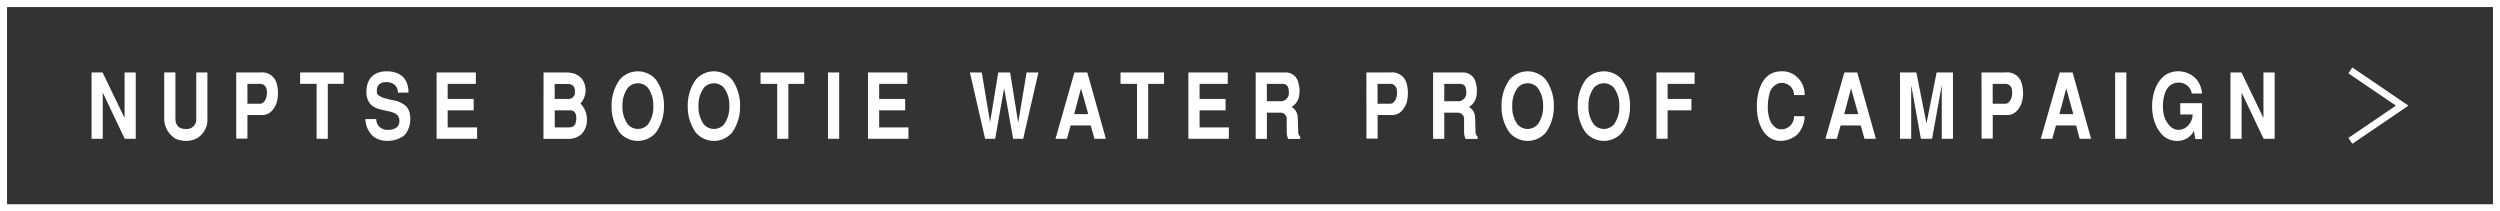 <svg xmlns="http://www.w3.org/2000/svg" viewBox="0 0 710 60"><rect x="0" y="0" width="710" height="60" fill="#333333" stroke="none"/><defs><style>.cls-1{fill:#fff;}</style></defs><title>アセット 10</title><g id="レイヤー_2" data-name="レイヤー 2"><g id="contents"><path class="cls-1" d="M708,2V58H2V2H708m2-2H0V60H710V0Z"/><path class="cls-1" d="M29.13,20.58l6.25,12.94V20.58h3.17V39.41H35.42L29.18,26.29V39.41H26V20.58Z"/><path class="cls-1" d="M58.9,20.58v13A6.12,6.12,0,0,1,56,39.23a6.66,6.66,0,0,1-3.16.78,7.31,7.31,0,0,1-3-.62,6.72,6.72,0,0,1-3.2-5.82v-13h3.18V33.63c0,1.18.34,3,2.92,3a2.72,2.72,0,0,0,3-3V20.58Z"/><path class="cls-1" d="M67.09,20.58H74a4.22,4.22,0,0,1,4.53,3,10,10,0,0,1,0,5.72c-1,2.53-2.6,3.51-4.4,3.36H70.27v6.71H67.09Zm3.18,8.88h3.55c1,0,1.53-1,1.74-1.57a5.19,5.19,0,0,0,.13-2.64,1.85,1.85,0,0,0-2-1.44H70.27Z"/><path class="cls-1" d="M97.6,20.58v3.23H93.09v15.6H89.92V23.81H85.24V20.58Z"/><path class="cls-1" d="M113,26.31c.05-1.52-1-2.92-3.17-3-1.55,0-2.69.62-2.8,2.17-.08,1.29.28,1.55,1,1.89.36.46,3.28,1,3.87,1.16a6.55,6.55,0,0,1,3.64,1.86c1.78,2.28,1,6.75-1,8.27A8,8,0,0,1,109.71,40a6.37,6.37,0,0,1-3.79-1.32,7.06,7.06,0,0,1-2.16-4.86h3.1a3.17,3.17,0,0,0,.65,1.94,3.41,3.41,0,0,0,2.9,1.11,3.58,3.58,0,0,0,2.46-.88,2.61,2.61,0,0,0,.06-3.18c-1-1.29-4.06-1.29-6.05-2.11-1.68-.7-3-2.18-2.8-5.22s2-5.23,5.8-5.23c.83,0,3.71.08,5.21,2.41a6.2,6.2,0,0,1,.89,3.64Z"/><path class="cls-1" d="M135.14,20.58v3.23h-8V28.1h7.39v3.23h-7.39v4.85h8.36v3.23H124V20.58Z"/><path class="cls-1" d="M154.37,20.58h6.37c5.28,0,5.57,4.16,5.57,4.93a5.64,5.64,0,0,1-1.46,3.88,6.52,6.52,0,0,1,1.84,4.75,5.62,5.62,0,0,1-1.61,4,5.27,5.27,0,0,1-3.74,1.29h-7Zm3.18,7.52h3.6A1.89,1.89,0,0,0,163.28,26c0-1.63-.86-2.14-2-2.14h-3.76Zm0,8.08h3.72c1,0,2.4,0,2.4-2.63,0-2.12-1.21-2.22-1.8-2.22h-4.32Z"/><path class="cls-1" d="M186.27,37.66a6.81,6.81,0,0,1-10.29,0,12.62,12.62,0,0,1-2.29-7.52A12.58,12.58,0,0,1,176,22.62a6.79,6.79,0,0,1,10.29,0,12.58,12.58,0,0,1,2.28,7.52A12.62,12.62,0,0,1,186.27,37.66ZM184,35.36a8.31,8.31,0,0,0,1.54-5.22A8.29,8.29,0,0,0,184,24.92a3.8,3.8,0,0,0-5.67,0,8.29,8.29,0,0,0-1.55,5.22,8.31,8.31,0,0,0,1.55,5.22,3.82,3.82,0,0,0,5.67,0Z"/><path class="cls-1" d="M207.9,37.66a6.81,6.81,0,0,1-10.29,0,12.62,12.62,0,0,1-2.29-7.52,12.58,12.58,0,0,1,2.29-7.52,6.79,6.79,0,0,1,10.29,0,12.58,12.58,0,0,1,2.28,7.52A12.62,12.62,0,0,1,207.9,37.66Zm-2.31-2.3a8.31,8.31,0,0,0,1.54-5.22,8.29,8.29,0,0,0-1.54-5.22,3.8,3.8,0,0,0-5.67,0,8.29,8.29,0,0,0-1.55,5.22,8.31,8.31,0,0,0,1.55,5.22,3.82,3.82,0,0,0,5.67,0Z"/><path class="cls-1" d="M228.4,20.58v3.23h-4.51v15.6h-3.17V23.81H216V20.58Z"/><path class="cls-1" d="M238.33,39.41h-3.18V20.58h3.18Z"/><path class="cls-1" d="M257.68,20.58v3.23h-8V28.1h7.39v3.23h-7.39v4.85H258v3.23H246.51V20.58Z"/><path class="cls-1" d="M278.82,20.58l2.37,14.13,2.31-14.13h3.37l2.3,14.29,2.38-14.29h3.36l-4.32,18.83h-2.86l-2.56-14.36-2.54,14.36h-2.86l-4.31-18.83Z"/><path class="cls-1" d="M314.07,39.41h-3.24l-1.06-3.77h-5.71L303,39.41h-3.24l5.37-18.83h3.67Zm-9-7h4L307,25.1Z"/><path class="cls-1" d="M330.59,20.58v3.23h-4.51v15.6h-3.17V23.81h-4.68V20.58Z"/><path class="cls-1" d="M348.68,20.58v3.23h-8V28.1h7.39v3.23h-7.39v4.85H349v3.23H337.5V20.58Z"/><path class="cls-1" d="M356.62,20.58h8.58a3.64,3.64,0,0,1,3.55,3,7.7,7.7,0,0,1,.15,3.8,4.39,4.39,0,0,1-2.1,3A3.34,3.34,0,0,1,368.52,33c.08.78.13,3.26.15,4.22s.25,1.29.59,1.55v.69h-3.41a5,5,0,0,1-.42-1.75c0-.93,0-2.43,0-3.8A1.77,1.77,0,0,0,363.52,32H359.8v7.44h-3.18Zm3.18,8.16h4.34A2.37,2.37,0,0,0,366,25.92c0-1.34-.51-2.11-1.92-2.11h-4.3Z"/><path class="cls-1" d="M388.05,20.58h6.86a4.22,4.22,0,0,1,4.53,3,10.17,10.17,0,0,1,0,5.72c-1,2.53-2.61,3.51-4.41,3.36h-3.79v6.71h-3.17Zm3.17,8.88h3.56c1,0,1.52-1,1.74-1.57a5.09,5.09,0,0,0,.12-2.64,1.84,1.84,0,0,0-2-1.44h-3.41Z"/><path class="cls-1" d="M407,20.58h8.57a3.66,3.66,0,0,1,3.56,3,7.7,7.7,0,0,1,.15,3.8,4.42,4.42,0,0,1-2.1,3A3.34,3.34,0,0,1,418.89,33c.09.78.13,3.26.15,4.22s.26,1.29.6,1.55v.69h-3.41a4.79,4.79,0,0,1-.43-1.75c0-.93,0-2.43,0-3.8A1.76,1.76,0,0,0,413.9,32h-3.73v7.44H407Zm3.17,8.16h4.34a2.38,2.38,0,0,0,1.89-2.82c0-1.34-.51-2.11-1.93-2.11h-4.3Z"/><path class="cls-1" d="M439,37.66a6.81,6.81,0,0,1-10.29,0,12.62,12.62,0,0,1-2.28-7.52,12.58,12.58,0,0,1,2.28-7.52,6.79,6.79,0,0,1,10.29,0,12.58,12.58,0,0,1,2.29,7.52A12.62,12.62,0,0,1,439,37.66Zm-2.31-2.3a8.31,8.31,0,0,0,1.55-5.22,8.29,8.29,0,0,0-1.55-5.22,3.8,3.8,0,0,0-5.67,0,8.29,8.29,0,0,0-1.54,5.22A8.31,8.31,0,0,0,431,35.36a3.82,3.82,0,0,0,5.67,0Z"/><path class="cls-1" d="M460.64,37.66a6.81,6.81,0,0,1-10.29,0,12.62,12.62,0,0,1-2.28-7.52,12.58,12.58,0,0,1,2.28-7.52,6.79,6.79,0,0,1,10.29,0,12.58,12.58,0,0,1,2.29,7.52A12.62,12.62,0,0,1,460.64,37.66Zm-2.3-2.3a8.37,8.37,0,0,0,1.54-5.22,8.35,8.35,0,0,0-1.54-5.22,3.81,3.81,0,0,0-5.68,0,8.35,8.35,0,0,0-1.54,5.22,8.37,8.37,0,0,0,1.54,5.22,3.83,3.83,0,0,0,5.68,0Z"/><path class="cls-1" d="M481.27,20.58v3.23H473.6V28.1h6.76v3.23H473.6v8.08h-3.17V20.58Z"/><path class="cls-1" d="M512.52,33a7.92,7.92,0,0,1-2.07,5.19A7.36,7.36,0,0,1,505.9,40c-3.43.13-5.82-2.56-6.65-6.54a18.17,18.17,0,0,1-.3-3.31,16.45,16.45,0,0,1,.36-3.62c.87-3.51,2.71-6.28,6.72-6.28a6,6,0,0,1,4.15,1.48A6.62,6.62,0,0,1,512.52,27h-3a3.5,3.5,0,0,0-3.9-3.44,3.92,3.92,0,0,0-3.07,3,14.35,14.35,0,0,0-.48,3.26,10.89,10.89,0,0,0,.48,3.95,4.77,4.77,0,0,0,2,2.64,2.78,2.78,0,0,0,1.25.31,3.75,3.75,0,0,0,1.34-.21A3.62,3.62,0,0,0,509.5,33Z"/><path class="cls-1" d="M532.75,39.41h-3.24l-1.06-3.77h-5.71l-1.08,3.77h-3.24l5.38-18.83h3.66Zm-9-7h4l-2.05-7.31Z"/><path class="cls-1" d="M545.53,39.41l-2.75-15.24V39.41H539.6V20.58h4.64l2.88,14.47L550,20.58h4.64V39.41h-3.18V24.17l-2.75,15.24Z"/><path class="cls-1" d="M562.75,20.58h6.86a4.2,4.2,0,0,1,4.52,3,10,10,0,0,1,0,5.72c-1,2.53-2.6,3.51-4.4,3.36h-3.79v6.71h-3.17Zm3.17,8.88h3.56c1,0,1.52-1,1.73-1.57a5.08,5.08,0,0,0,.13-2.64,1.85,1.85,0,0,0-2-1.44h-3.41Z"/><path class="cls-1" d="M593.87,39.41h-3.24l-1-3.77h-5.72l-1.08,3.77h-3.24l5.38-18.83h3.66Zm-9-7h3.95l-2-7.31Z"/><path class="cls-1" d="M603.88,39.41H600.7V20.58h3.18Z"/><path class="cls-1" d="M619.19,29.31h6.19V39.49h-1.91l-.38-2.35A5.22,5.22,0,0,1,618,40a5.63,5.63,0,0,1-4.49-2.4c-3.58-4.27-3.09-13.91,2.1-16.67a7,7,0,0,1,8,1.39,7,7,0,0,1,1.76,4.24h-2.9a3.7,3.7,0,0,0-3.77-3.1A4,4,0,0,0,616,24.53c-2,2-2.06,6.8-1.21,8.94.62,1.55,1.76,3.15,3.54,3.39a3.78,3.78,0,0,0,3.51-1.74,4.28,4.28,0,0,0,.87-2.61h-3.52Z"/><path class="cls-1" d="M636.58,20.58l6.24,12.94V20.58H646V39.41h-3.13l-6.25-13.12V39.41h-3.17V20.58Z"/><polygon class="cls-1" points="668.07 40.83 666.95 39.17 680.44 30 666.95 20.83 668.07 19.17 684 30 668.07 40.83"/></g></g></svg>